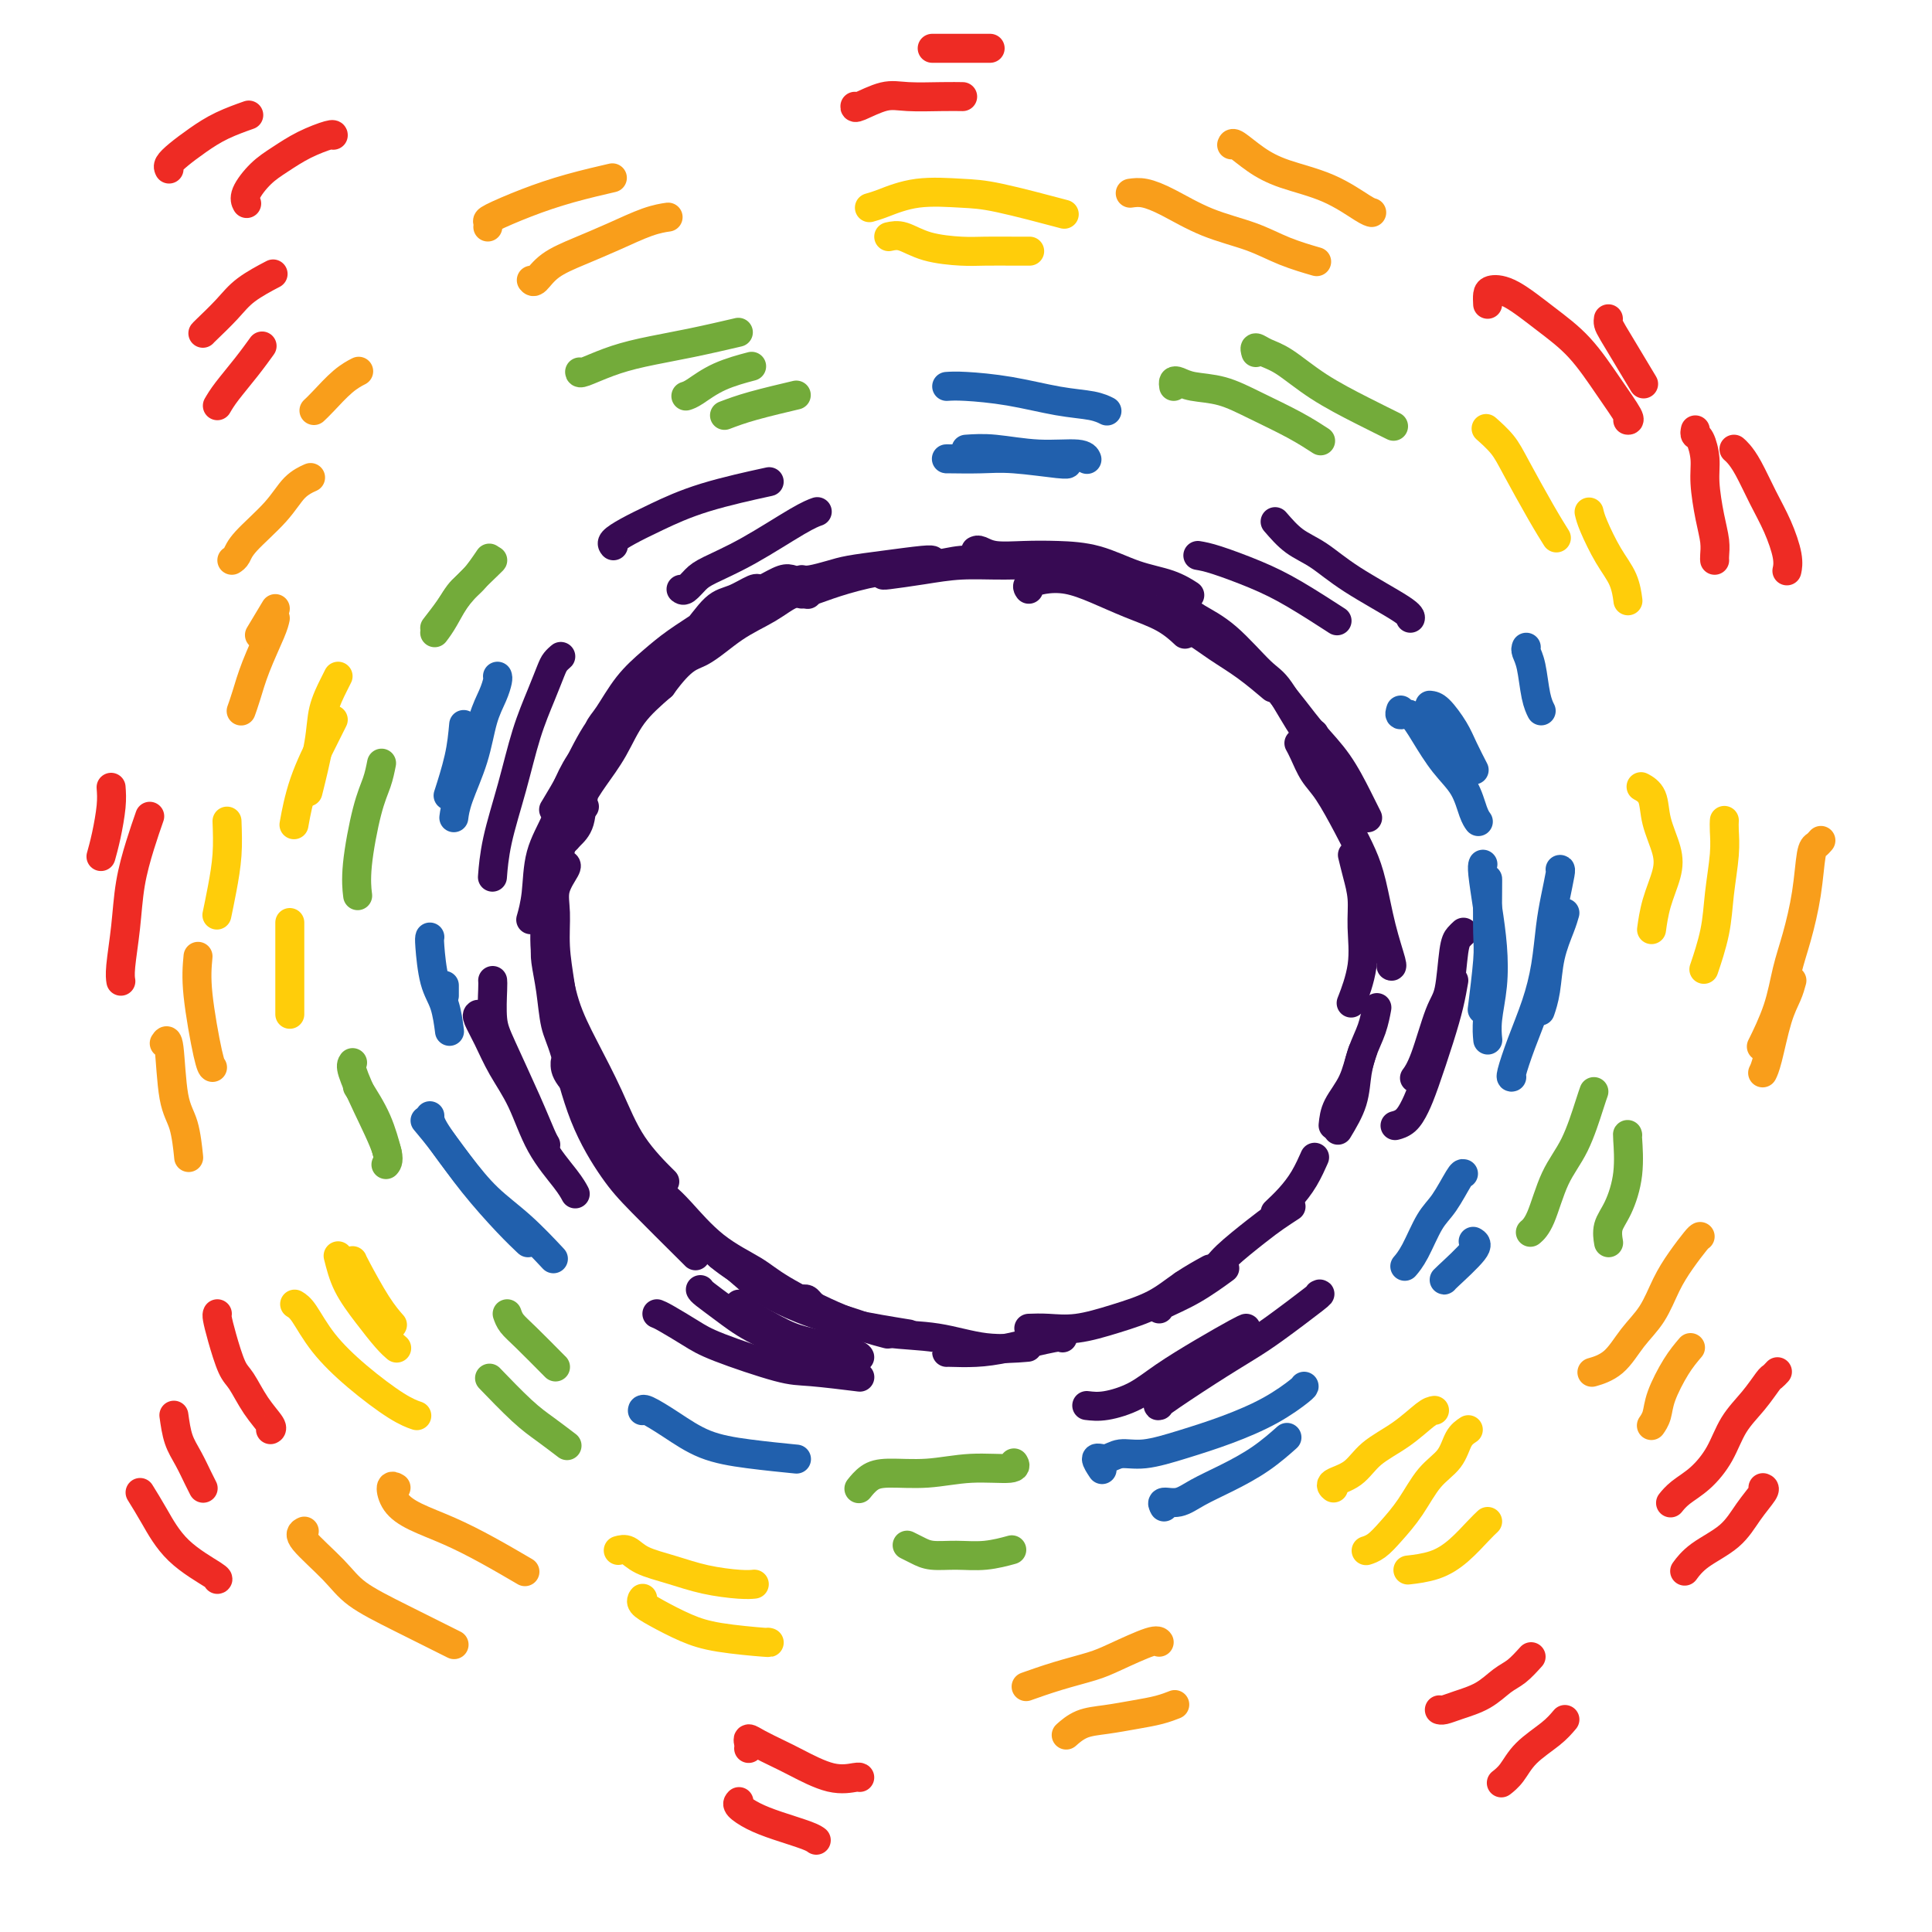 <svg viewBox='0 0 400 400' version='1.1' xmlns='http://www.w3.org/2000/svg' xmlns:xlink='http://www.w3.org/1999/xlink'><g fill='none' stroke='#370A53' stroke-width='6' stroke-linecap='round' stroke-linejoin='round'><path d='M125,157c-0.386,-0.979 -0.772,-1.959 -1,-3c-0.228,-1.041 -0.300,-2.144 0,-3c0.300,-0.856 0.970,-1.467 2,-3c1.030,-1.533 2.421,-3.990 4,-6c1.579,-2.010 3.348,-3.575 5,-5c1.652,-1.425 3.189,-2.711 5,-4c1.811,-1.289 3.897,-2.579 6,-4c2.103,-1.421 4.223,-2.971 6,-4c1.777,-1.029 3.210,-1.537 4,-2c0.790,-0.463 0.936,-0.882 1,-1c0.064,-0.118 0.045,0.063 0,0c-0.045,-0.063 -0.118,-0.371 -1,0c-0.882,0.371 -2.574,1.419 -4,2c-1.426,0.581 -2.586,0.694 -4,2c-1.414,1.306 -3.081,3.804 -5,6c-1.919,2.196 -4.090,4.090 -6,6c-1.910,1.910 -3.557,3.834 -5,6c-1.443,2.166 -2.680,4.573 -4,7c-1.320,2.427 -2.721,4.876 -4,7c-1.279,2.124 -2.434,3.925 -3,6c-0.566,2.075 -0.542,4.423 -1,6c-0.458,1.577 -1.399,2.383 -2,3c-0.601,0.617 -0.861,1.044 -1,1c-0.139,-0.044 -0.158,-0.561 0,-1c0.158,-0.439 0.494,-0.801 1,-2c0.506,-1.199 1.183,-3.236 2,-5c0.817,-1.764 1.776,-3.256 3,-5c1.224,-1.744 2.714,-3.739 4,-6c1.286,-2.261 2.367,-4.789 4,-7c1.633,-2.211 3.816,-4.106 6,-6'/><path d='M137,142c4.422,-6.130 5.977,-5.954 8,-7c2.023,-1.046 4.514,-3.313 7,-5c2.486,-1.687 4.965,-2.792 7,-4c2.035,-1.208 3.625,-2.517 5,-3c1.375,-0.483 2.536,-0.138 3,0c0.464,0.138 0.232,0.069 0,0'/><path d='M164,120c-0.522,-0.162 -1.044,-0.324 -2,0c-0.956,0.324 -2.346,1.134 -4,2c-1.654,0.866 -3.571,1.788 -5,3c-1.429,1.212 -2.370,2.715 -4,4c-1.630,1.285 -3.951,2.354 -6,4c-2.049,1.646 -3.828,3.871 -6,6c-2.172,2.129 -4.737,4.162 -7,6c-2.263,1.838 -4.225,3.482 -6,6c-1.775,2.518 -3.362,5.909 -5,9c-1.638,3.091 -3.325,5.883 -4,7c-0.675,1.117 -0.337,0.558 0,0'/><path d='M128,150c-0.039,0.022 -0.078,0.044 -1,1c-0.922,0.956 -2.727,2.846 -4,4c-1.273,1.154 -2.014,1.570 -3,3c-0.986,1.430 -2.215,3.872 -3,6c-0.785,2.128 -1.125,3.940 -2,6c-0.875,2.060 -2.286,4.367 -3,7c-0.714,2.633 -0.731,5.594 -1,8c-0.269,2.406 -0.791,4.259 -1,5c-0.209,0.741 -0.104,0.371 0,0'/><path d='M121,167c-0.099,0.064 -0.198,0.128 -1,1c-0.802,0.872 -2.308,2.553 -3,4c-0.692,1.447 -0.572,2.660 -1,4c-0.428,1.340 -1.404,2.807 -2,5c-0.596,2.193 -0.811,5.113 -1,8c-0.189,2.887 -0.352,5.740 0,9c0.352,3.260 1.218,6.925 2,10c0.782,3.075 1.480,5.559 2,7c0.520,1.441 0.863,1.840 1,2c0.137,0.160 0.069,0.080 0,0'/><path d='M117,179c0.228,0.078 0.456,0.156 0,1c-0.456,0.844 -1.597,2.454 -2,4c-0.403,1.546 -0.068,3.029 0,5c0.068,1.971 -0.130,4.428 0,7c0.130,2.572 0.589,5.257 1,8c0.411,2.743 0.776,5.544 2,9c1.224,3.456 3.307,7.565 5,11c1.693,3.435 2.994,6.194 4,8c1.006,1.806 1.716,2.659 2,3c0.284,0.341 0.142,0.171 0,0'/><path d='M114,184c-0.541,0.058 -1.083,0.116 -1,1c0.083,0.884 0.790,2.595 1,4c0.210,1.405 -0.076,2.503 0,4c0.076,1.497 0.513,3.391 1,6c0.487,2.609 1.025,5.933 2,9c0.975,3.067 2.388,5.877 4,9c1.612,3.123 3.422,6.559 5,10c1.578,3.441 2.925,6.888 5,10c2.075,3.112 4.879,5.889 6,7c1.121,1.111 0.561,0.555 0,0'/><path d='M113,196c-0.093,0.775 -0.187,1.549 0,3c0.187,1.451 0.654,3.577 1,6c0.346,2.423 0.572,5.143 1,7c0.428,1.857 1.057,2.851 2,6c0.943,3.149 2.200,8.451 4,13c1.800,4.549 4.142,8.343 6,11c1.858,2.657 3.230,4.176 6,7c2.770,2.824 6.938,6.953 9,9c2.062,2.047 2.018,2.014 2,2c-0.018,-0.014 -0.009,-0.007 0,0'/><path d='M117,220c-0.026,0.780 -0.053,1.560 1,3c1.053,1.440 3.185,3.539 5,6c1.815,2.461 3.312,5.283 5,8c1.688,2.717 3.566,5.331 6,8c2.434,2.669 5.423,5.395 8,8c2.577,2.605 4.742,5.090 7,7c2.258,1.910 4.608,3.245 6,4c1.392,0.755 1.826,0.930 2,1c0.174,0.070 0.087,0.035 0,0'/><path d='M137,247c0.238,0.260 0.475,0.521 1,1c0.525,0.479 1.336,1.178 3,3c1.664,1.822 4.181,4.769 7,7c2.819,2.231 5.940,3.747 8,5c2.060,1.253 3.057,2.243 6,4c2.943,1.757 7.831,4.281 12,6c4.169,1.719 7.620,2.634 9,3c1.380,0.366 0.690,0.183 0,0'/><path d='M149,260c1.309,0.916 2.619,1.832 4,3c1.381,1.168 2.834,2.586 5,4c2.166,1.414 5.044,2.822 8,4c2.956,1.178 5.988,2.125 10,3c4.012,0.875 9.003,1.679 11,2c1.997,0.321 0.998,0.161 0,0'/><path d='M166,269c0.362,-0.065 0.725,-0.129 1,0c0.275,0.129 0.464,0.453 1,1c0.536,0.547 1.420,1.317 3,2c1.580,0.683 3.857,1.279 6,2c2.143,0.721 4.152,1.566 7,2c2.848,0.434 6.537,0.457 10,1c3.463,0.543 6.702,1.608 10,2c3.298,0.392 6.657,0.112 8,0c1.343,-0.112 0.672,-0.056 0,0'/><path d='M196,280c0.000,-0.014 0.000,-0.028 1,0c1.000,0.028 3.000,0.099 5,0c2.000,-0.099 4.000,-0.367 7,-1c3.000,-0.633 7.000,-1.632 9,-2c2.000,-0.368 2.000,-0.105 2,0c0.000,0.105 0.000,0.053 0,0'/><path d='M213,275c1.199,-0.043 2.398,-0.087 4,0c1.602,0.087 3.607,0.303 6,0c2.393,-0.303 5.174,-1.125 8,-2c2.826,-0.875 5.696,-1.801 8,-3c2.304,-1.199 4.044,-2.669 6,-4c1.956,-1.331 4.130,-2.523 5,-3c0.870,-0.477 0.435,-0.238 0,0'/><path d='M240,271c-0.077,-0.202 -0.155,-0.405 1,-1c1.155,-0.595 3.542,-1.583 6,-3c2.458,-1.417 4.988,-3.262 6,-4c1.012,-0.738 0.506,-0.369 0,0'/><path d='M245,266c0.442,-0.252 0.883,-0.504 2,-1c1.117,-0.496 2.909,-1.237 4,-2c1.091,-0.763 1.480,-1.550 3,-3c1.520,-1.450 4.170,-3.564 6,-5c1.830,-1.436 2.839,-2.194 4,-3c1.161,-0.806 2.475,-1.659 3,-2c0.525,-0.341 0.263,-0.171 0,0'/><path d='M264,251c0.988,-0.935 1.976,-1.869 3,-3c1.024,-1.131 2.083,-2.458 3,-4c0.917,-1.542 1.690,-3.298 2,-4c0.310,-0.702 0.155,-0.351 0,0'/><path d='M277,234c1.185,-1.976 2.369,-3.952 3,-6c0.631,-2.048 0.708,-4.167 1,-6c0.292,-1.833 0.798,-3.381 1,-4c0.202,-0.619 0.101,-0.310 0,0'/><path d='M276,233c0.129,-1.274 0.259,-2.549 1,-4c0.741,-1.451 2.094,-3.079 3,-5c0.906,-1.921 1.367,-4.133 2,-6c0.633,-1.867 1.440,-3.387 2,-5c0.560,-1.613 0.874,-3.318 1,-4c0.126,-0.682 0.063,-0.341 0,0'/><path d='M166,120c0.473,0.089 0.946,0.178 2,0c1.054,-0.178 2.689,-0.622 4,-1c1.311,-0.378 2.299,-0.690 4,-1c1.701,-0.310 4.116,-0.619 7,-1c2.884,-0.381 6.238,-0.833 8,-1c1.762,-0.167 1.932,-0.048 2,0c0.068,0.048 0.034,0.024 0,0'/><path d='M166,123c0.799,-0.251 1.597,-0.502 3,-1c1.403,-0.498 3.410,-1.244 6,-2c2.590,-0.756 5.763,-1.523 9,-2c3.237,-0.477 6.538,-0.664 9,-1c2.462,-0.336 4.086,-0.821 6,-1c1.914,-0.179 4.118,-0.051 5,0c0.882,0.051 0.441,0.026 0,0'/><path d='M183,119c-0.183,0.082 -0.366,0.165 1,0c1.366,-0.165 4.282,-0.576 7,-1c2.718,-0.424 5.236,-0.859 8,-1c2.764,-0.141 5.772,0.014 9,0c3.228,-0.014 6.677,-0.196 9,0c2.323,0.196 3.521,0.770 4,1c0.479,0.230 0.240,0.115 0,0'/><path d='M202,114c0.222,-0.113 0.443,-0.225 1,0c0.557,0.225 1.448,0.788 3,1c1.552,0.212 3.765,0.073 6,0c2.235,-0.073 4.491,-0.079 7,0c2.509,0.079 5.272,0.242 8,1c2.728,0.758 5.422,2.110 8,3c2.578,0.890 5.040,1.316 7,2c1.960,0.684 3.417,1.624 4,2c0.583,0.376 0.291,0.188 0,0'/><path d='M213,122c-0.225,-0.320 -0.450,-0.641 0,-1c0.450,-0.359 1.575,-0.757 3,-1c1.425,-0.243 3.149,-0.331 5,0c1.851,0.331 3.827,1.080 6,2c2.173,0.920 4.541,2.009 7,3c2.459,0.991 5.008,1.882 7,3c1.992,1.118 3.426,2.462 4,3c0.574,0.538 0.287,0.269 0,0'/><path d='M228,122c0.928,-0.153 1.856,-0.306 3,0c1.144,0.306 2.502,1.070 4,2c1.498,0.930 3.134,2.026 5,3c1.866,0.974 3.961,1.827 6,3c2.039,1.173 4.021,2.665 6,4c1.979,1.335 3.956,2.513 6,4c2.044,1.487 4.155,3.282 5,4c0.845,0.718 0.422,0.359 0,0'/><path d='M242,125c1.059,0.265 2.119,0.530 3,1c0.881,0.470 1.584,1.146 3,2c1.416,0.854 3.546,1.885 6,4c2.454,2.115 5.232,5.313 7,7c1.768,1.687 2.525,1.865 4,4c1.475,2.135 3.666,6.229 5,8c1.334,1.771 1.810,1.220 2,1c0.190,-0.220 0.095,-0.110 0,0'/><path d='M264,142c1.361,1.681 2.722,3.362 4,5c1.278,1.638 2.472,3.235 4,5c1.528,1.765 3.389,3.700 5,6c1.611,2.300 2.972,4.965 4,7c1.028,2.035 1.722,3.438 2,4c0.278,0.562 0.139,0.281 0,0'/><path d='M269,154c-0.070,-0.125 -0.139,-0.251 0,0c0.139,0.251 0.488,0.877 1,2c0.512,1.123 1.187,2.743 2,4c0.813,1.257 1.764,2.150 3,4c1.236,1.850 2.755,4.657 4,7c1.245,2.343 2.214,4.221 3,6c0.786,1.779 1.387,3.457 2,6c0.613,2.543 1.236,5.950 2,9c0.764,3.050 1.667,5.744 2,7c0.333,1.256 0.095,1.073 0,1c-0.095,-0.073 -0.048,-0.037 0,0'/><path d='M280,177c0.305,1.256 0.610,2.513 1,4c0.390,1.487 0.864,3.205 1,5c0.136,1.795 -0.067,3.667 0,6c0.067,2.333 0.403,5.128 0,8c-0.403,2.872 -1.544,5.821 -2,7c-0.456,1.179 -0.228,0.590 0,0'/><path d='M116,136c0.094,-0.081 0.188,-0.162 0,0c-0.188,0.162 -0.658,0.565 -1,1c-0.342,0.435 -0.557,0.900 -1,2c-0.443,1.100 -1.113,2.835 -2,5c-0.887,2.165 -1.989,4.760 -3,8c-1.011,3.240 -1.931,7.126 -3,11c-1.069,3.874 -2.288,7.735 -3,11c-0.712,3.265 -0.918,5.933 -1,7c-0.082,1.067 -0.041,0.534 0,0'/><path d='M99,210c-0.162,0.111 -0.324,0.222 0,1c0.324,0.778 1.133,2.224 2,4c0.867,1.776 1.791,3.881 3,6c1.209,2.119 2.702,4.253 4,7c1.298,2.747 2.399,6.107 4,9c1.601,2.893 3.700,5.317 5,7c1.300,1.683 1.800,2.624 2,3c0.200,0.376 0.100,0.188 0,0'/><path d='M102,203c0.026,0.273 0.052,0.545 0,2c-0.052,1.455 -0.182,4.092 0,6c0.182,1.908 0.676,3.086 2,6c1.324,2.914 3.479,7.565 5,11c1.521,3.435 2.410,5.656 3,7c0.590,1.344 0.883,1.813 1,2c0.117,0.187 0.059,0.094 0,0'/><path d='M301,203c-0.274,1.559 -0.548,3.118 -1,5c-0.452,1.882 -1.081,4.088 -2,7c-0.919,2.912 -2.127,6.532 -3,9c-0.873,2.468 -1.409,3.785 -2,5c-0.591,1.215 -1.236,2.327 -2,3c-0.764,0.673 -1.647,0.907 -2,1c-0.353,0.093 -0.177,0.047 0,0'/><path d='M303,193c-0.329,0.302 -0.658,0.605 -1,1c-0.342,0.395 -0.698,0.884 -1,3c-0.302,2.116 -0.551,5.860 -1,8c-0.449,2.140 -1.100,2.677 -2,5c-0.900,2.323 -2.050,6.433 -3,9c-0.950,2.567 -1.700,3.591 -2,4c-0.300,0.409 -0.150,0.205 0,0'/><path d='M153,270c0.174,0.439 0.348,0.878 2,2c1.652,1.122 4.782,2.928 7,4c2.218,1.072 3.522,1.411 6,2c2.478,0.589 6.129,1.428 8,2c1.871,0.572 1.963,0.878 2,1c0.037,0.122 0.018,0.061 0,0'/><path d='M145,267c0.095,0.178 0.191,0.356 1,1c0.809,0.644 2.333,1.753 4,3c1.667,1.247 3.478,2.633 6,4c2.522,1.367 5.756,2.714 8,4c2.244,1.286 3.498,2.510 4,3c0.502,0.490 0.251,0.245 0,0'/><path d='M136,272c0.374,0.143 0.747,0.286 2,1c1.253,0.714 3.385,1.999 5,3c1.615,1.001 2.715,1.719 6,3c3.285,1.281 8.757,3.127 12,4c3.243,0.873 4.258,0.774 7,1c2.742,0.226 7.212,0.779 9,1c1.788,0.221 0.894,0.111 0,0'/><path d='M141,122c0.242,0.186 0.483,0.373 1,0c0.517,-0.373 1.309,-1.305 2,-2c0.691,-0.695 1.282,-1.153 3,-2c1.718,-0.847 4.564,-2.083 8,-4c3.436,-1.917 7.464,-4.516 10,-6c2.536,-1.484 3.582,-1.853 4,-2c0.418,-0.147 0.209,-0.074 0,0'/><path d='M127,113c-0.213,-0.261 -0.426,-0.522 0,-1c0.426,-0.478 1.493,-1.172 3,-2c1.507,-0.828 3.456,-1.789 6,-3c2.544,-1.211 5.685,-2.672 10,-4c4.315,-1.328 9.804,-2.522 12,-3c2.196,-0.478 1.098,-0.239 0,0'/><path d='M248,115c0.963,0.164 1.927,0.329 4,1c2.073,0.671 5.257,1.850 8,3c2.743,1.150 5.046,2.271 8,4c2.954,1.729 6.558,4.065 8,5c1.442,0.935 0.721,0.467 0,0'/><path d='M264,108c1.260,1.458 2.520,2.916 4,4c1.480,1.084 3.181,1.793 5,3c1.819,1.207 3.756,2.911 7,5c3.244,2.089 7.797,4.562 10,6c2.203,1.438 2.058,1.839 2,2c-0.058,0.161 -0.029,0.080 0,0'/><path d='M225,291c1.142,0.138 2.284,0.275 4,0c1.716,-0.275 4.004,-0.963 6,-2c1.996,-1.037 3.698,-2.421 6,-4c2.302,-1.579 5.205,-3.351 8,-5c2.795,-1.649 5.483,-3.175 7,-4c1.517,-0.825 1.862,-0.950 2,-1c0.138,-0.050 0.069,-0.025 0,0'/><path d='M273,268c0.347,-0.164 0.695,-0.327 -1,1c-1.695,1.327 -5.431,4.145 -8,6c-2.569,1.855 -3.970,2.746 -6,4c-2.030,1.254 -4.688,2.872 -8,5c-3.312,2.128 -7.276,4.765 -9,6c-1.724,1.235 -1.207,1.067 -1,1c0.207,-0.067 0.103,-0.034 0,0'/></g>
<g fill='none' stroke='#2160AD' stroke-width='6' stroke-linecap='round' stroke-linejoin='round'><path d='M103,140c0.063,0.185 0.126,0.369 0,1c-0.126,0.631 -0.440,1.707 -1,3c-0.560,1.293 -1.366,2.802 -2,5c-0.634,2.198 -1.098,5.084 -2,8c-0.902,2.916 -2.243,5.862 -3,8c-0.757,2.138 -0.931,3.468 -1,4c-0.069,0.532 -0.035,0.266 0,0'/><path d='M96,150c-0.200,2.178 -0.400,4.356 -1,7c-0.600,2.644 -1.600,5.756 -2,7c-0.400,1.244 -0.200,0.622 0,0'/><path d='M89,194c-0.061,0.164 -0.121,0.329 0,2c0.121,1.671 0.424,4.850 1,7c0.576,2.150 1.424,3.271 2,5c0.576,1.729 0.879,4.065 1,5c0.121,0.935 0.061,0.467 0,0'/><path d='M92,204c0.000,0.833 0.000,1.667 0,2c0.000,0.333 0.000,0.167 0,0'/><path d='M89,231c-0.006,0.652 -0.011,1.303 1,3c1.011,1.697 3.039,4.438 5,7c1.961,2.562 3.856,4.944 6,7c2.144,2.056 4.539,3.784 7,6c2.461,2.216 4.989,4.919 6,6c1.011,1.081 0.506,0.541 0,0'/><path d='M88,232c1.191,1.418 2.383,2.836 4,5c1.617,2.164 3.660,5.075 6,8c2.340,2.925 4.976,5.864 7,8c2.024,2.136 3.435,3.467 4,4c0.565,0.533 0.282,0.266 0,0'/><path d='M133,292c-0.004,0.062 -0.008,0.125 0,0c0.008,-0.125 0.028,-0.436 1,0c0.972,0.436 2.896,1.620 5,3c2.104,1.380 4.389,2.958 7,4c2.611,1.042 5.549,1.550 9,2c3.451,0.450 7.415,0.843 9,1c1.585,0.157 0.793,0.079 0,0'/><path d='M307,179c0.023,-0.065 0.046,-0.130 0,0c-0.046,0.130 -0.160,0.456 0,2c0.160,1.544 0.593,4.306 1,7c0.407,2.694 0.789,5.321 1,8c0.211,2.679 0.253,5.409 0,8c-0.253,2.591 -0.799,5.044 -1,7c-0.201,1.956 -0.057,3.416 0,4c0.057,0.584 0.029,0.292 0,0'/><path d='M308,182c0.008,-0.064 0.016,-0.128 0,2c-0.016,2.128 -0.056,6.447 0,9c0.056,2.553 0.207,3.341 0,6c-0.207,2.659 -0.774,7.188 -1,9c-0.226,1.812 -0.113,0.906 0,0'/><path d='M323,180c0.088,-0.013 0.176,-0.026 0,1c-0.176,1.026 -0.617,3.090 -1,5c-0.383,1.910 -0.709,3.664 -1,6c-0.291,2.336 -0.547,5.253 -1,8c-0.453,2.747 -1.102,5.325 -2,8c-0.898,2.675 -2.045,5.449 -3,8c-0.955,2.551 -1.719,4.879 -2,6c-0.281,1.121 -0.080,1.035 0,1c0.080,-0.035 0.040,-0.017 0,0'/><path d='M324,189c-0.219,0.769 -0.437,1.537 -1,3c-0.563,1.463 -1.470,3.619 -2,6c-0.530,2.381 -0.681,4.987 -1,7c-0.319,2.013 -0.805,3.432 -1,4c-0.195,0.568 -0.097,0.284 0,0'/><path d='M228,304c0.157,0.235 0.314,0.471 0,0c-0.314,-0.471 -1.098,-1.648 -1,-2c0.098,-0.352 1.078,0.122 2,0c0.922,-0.122 1.784,-0.839 3,-1c1.216,-0.161 2.785,0.234 5,0c2.215,-0.234 5.077,-1.096 8,-2c2.923,-0.904 5.908,-1.850 9,-3c3.092,-1.150 6.293,-2.504 9,-4c2.707,-1.496 4.921,-3.134 6,-4c1.079,-0.866 1.023,-0.962 1,-1c-0.023,-0.038 -0.011,-0.019 0,0'/><path d='M241,312c-0.255,-0.465 -0.510,-0.931 0,-1c0.510,-0.069 1.783,0.258 3,0c1.217,-0.258 2.376,-1.099 4,-2c1.624,-0.901 3.714,-1.860 6,-3c2.286,-1.140 4.769,-2.461 7,-4c2.231,-1.539 4.209,-3.297 5,-4c0.791,-0.703 0.396,-0.352 0,0'/><path d='M200,93c1.743,-0.121 3.486,-0.242 6,0c2.514,0.242 5.797,0.848 9,1c3.203,0.152 6.324,-0.152 8,0c1.676,0.152 1.907,0.758 2,1c0.093,0.242 0.046,0.121 0,0'/><path d='M196,95c-0.113,-0.008 -0.226,-0.016 1,0c1.226,0.016 3.793,0.057 6,0c2.207,-0.057 4.056,-0.211 7,0c2.944,0.211 6.985,0.788 9,1c2.015,0.212 2.004,0.061 2,0c-0.004,-0.061 -0.002,-0.030 0,0'/><path d='M196,80c0.924,-0.059 1.849,-0.117 4,0c2.151,0.117 5.529,0.410 9,1c3.471,0.590 7.033,1.478 10,2c2.967,0.522 5.337,0.679 7,1c1.663,0.321 2.618,0.806 3,1c0.382,0.194 0.191,0.097 0,0'/><path d='M290,147c-0.160,0.504 -0.321,1.007 0,1c0.321,-0.007 1.122,-0.525 2,0c0.878,0.525 1.833,2.092 3,4c1.167,1.908 2.548,4.158 4,6c1.452,1.842 2.977,3.277 4,5c1.023,1.723 1.545,3.733 2,5c0.455,1.267 0.844,1.791 1,2c0.156,0.209 0.078,0.105 0,0'/><path d='M296,146c0.550,0.059 1.100,0.118 2,1c0.900,0.882 2.148,2.587 3,4c0.852,1.413 1.306,2.534 2,4c0.694,1.466 1.627,3.276 2,4c0.373,0.724 0.187,0.362 0,0'/><path d='M316,134c-0.091,0.241 -0.182,0.482 0,1c0.182,0.518 0.636,1.314 1,3c0.364,1.686 0.636,4.262 1,6c0.364,1.738 0.818,2.640 1,3c0.182,0.360 0.091,0.180 0,0'/><path d='M303,243c-0.154,-0.065 -0.308,-0.129 -1,1c-0.692,1.129 -1.923,3.452 -3,5c-1.077,1.548 -2.000,2.322 -3,4c-1.000,1.678 -2.077,4.259 -3,6c-0.923,1.741 -1.692,2.640 -2,3c-0.308,0.360 -0.154,0.180 0,0'/><path d='M305,257c0.536,0.310 1.071,0.619 0,2c-1.071,1.381 -3.750,3.833 -5,5c-1.250,1.167 -1.071,1.048 -1,1c0.071,-0.048 0.036,-0.024 0,0'/></g>
<g fill='none' stroke='#73AB3A' stroke-width='6' stroke-linecap='round' stroke-linejoin='round'><path d='M90,131c0.573,-0.761 1.145,-1.522 2,-3c0.855,-1.478 1.992,-3.675 3,-5c1.008,-1.325 1.887,-1.780 3,-3c1.113,-1.220 2.461,-3.206 3,-4c0.539,-0.794 0.270,-0.397 0,0'/><path d='M90,130c1.072,-1.381 2.144,-2.762 3,-4c0.856,-1.238 1.498,-2.332 3,-4c1.502,-1.668 3.866,-3.911 5,-5c1.134,-1.089 1.038,-1.026 1,-1c-0.038,0.026 -0.019,0.013 0,0'/><path d='M79,158c-0.257,1.297 -0.514,2.593 -1,4c-0.486,1.407 -1.203,2.923 -2,6c-0.797,3.077 -1.676,7.713 -2,11c-0.324,3.287 -0.093,5.225 0,6c0.093,0.775 0.046,0.388 0,0'/><path d='M74,225c1.467,2.289 2.933,4.578 4,7c1.067,2.422 1.733,4.978 2,6c0.267,1.022 0.133,0.511 0,0'/><path d='M73,220c-0.219,0.301 -0.437,0.603 0,2c0.437,1.397 1.530,3.890 3,7c1.470,3.110 3.319,6.837 4,9c0.681,2.163 0.195,2.761 0,3c-0.195,0.239 -0.097,0.120 0,0'/><path d='M105,272c0.226,0.649 0.453,1.298 1,2c0.547,0.702 1.415,1.456 3,3c1.585,1.544 3.888,3.877 5,5c1.112,1.123 1.032,1.035 1,1c-0.032,-0.035 -0.016,-0.018 0,0'/><path d='M102,286c-0.560,-0.582 -1.120,-1.164 0,0c1.120,1.164 3.919,4.075 6,6c2.081,1.925 3.445,2.864 5,4c1.555,1.136 3.301,2.467 4,3c0.699,0.533 0.349,0.266 0,0'/><path d='M178,308c-0.155,0.194 -0.310,0.388 0,0c0.310,-0.388 1.085,-1.357 2,-2c0.915,-0.643 1.968,-0.961 4,-1c2.032,-0.039 5.042,0.199 8,0c2.958,-0.199 5.865,-0.837 9,-1c3.135,-0.163 6.498,0.148 8,0c1.502,-0.148 1.143,-0.757 1,-1c-0.143,-0.243 -0.072,-0.122 0,0'/><path d='M188,320c-0.166,-0.082 -0.332,-0.165 0,0c0.332,0.165 1.161,0.576 2,1c0.839,0.424 1.686,0.859 3,1c1.314,0.141 3.094,-0.014 5,0c1.906,0.014 3.936,0.196 6,0c2.064,-0.196 4.161,-0.770 5,-1c0.839,-0.230 0.419,-0.115 0,0'/><path d='M330,226c-0.184,0.516 -0.368,1.032 -1,3c-0.632,1.968 -1.711,5.389 -3,8c-1.289,2.611 -2.789,4.411 -4,7c-1.211,2.589 -2.134,5.966 -3,8c-0.866,2.034 -1.676,2.724 -2,3c-0.324,0.276 -0.162,0.138 0,0'/><path d='M337,235c-0.044,-0.184 -0.089,-0.368 0,1c0.089,1.368 0.311,4.286 0,7c-0.311,2.714 -1.156,5.222 -2,7c-0.844,1.778 -1.689,2.825 -2,4c-0.311,1.175 -0.089,2.479 0,3c0.089,0.521 0.044,0.261 0,0'/><path d='M150,86c1.644,-0.622 3.289,-1.244 6,-2c2.711,-0.756 6.489,-1.644 8,-2c1.511,-0.356 0.756,-0.178 0,0'/><path d='M142,82c0.458,-0.143 0.917,-0.286 2,-1c1.083,-0.714 2.792,-2.000 5,-3c2.208,-1.000 4.917,-1.714 6,-2c1.083,-0.286 0.542,-0.143 0,0'/><path d='M120,77c0.007,0.178 0.014,0.356 1,0c0.986,-0.356 2.952,-1.244 5,-2c2.048,-0.756 4.178,-1.378 7,-2c2.822,-0.622 6.337,-1.244 10,-2c3.663,-0.756 7.475,-1.644 9,-2c1.525,-0.356 0.762,-0.178 0,0'/><path d='M243,80c-0.060,-0.396 -0.119,-0.792 0,-1c0.119,-0.208 0.418,-0.230 1,0c0.582,0.230 1.449,0.710 3,1c1.551,0.290 3.786,0.390 6,1c2.214,0.610 4.408,1.731 7,3c2.592,1.269 5.582,2.688 8,4c2.418,1.312 4.262,2.518 5,3c0.738,0.482 0.369,0.241 0,0'/><path d='M260,73c-0.146,-0.507 -0.292,-1.013 0,-1c0.292,0.013 1.021,0.547 2,1c0.979,0.453 2.207,0.826 4,2c1.793,1.174 4.151,3.150 7,5c2.849,1.850 6.190,3.575 9,5c2.810,1.425 5.089,2.550 6,3c0.911,0.450 0.456,0.225 0,0'/></g>
<g fill='none' stroke='#FFCD0A' stroke-width='6' stroke-linecap='round' stroke-linejoin='round'><path d='M69,149c-0.452,0.911 -0.905,1.821 -2,4c-1.095,2.179 -2.833,5.625 -4,9c-1.167,3.375 -1.762,6.679 -2,8c-0.238,1.321 -0.119,0.661 0,0'/><path d='M70,140c-0.211,0.419 -0.421,0.839 -1,2c-0.579,1.161 -1.526,3.064 -2,5c-0.474,1.936 -0.474,3.906 -1,7c-0.526,3.094 -1.579,7.313 -2,9c-0.421,1.687 -0.211,0.844 0,0'/><path d='M47,170c0.083,2.315 0.167,4.631 0,7c-0.167,2.369 -0.583,4.792 -1,7c-0.417,2.208 -0.833,4.202 -1,5c-0.167,0.798 -0.083,0.399 0,0'/><path d='M60,191c0.000,1.351 0.000,2.702 0,4c0.000,1.298 -0.000,2.544 0,5c0.000,2.456 0.000,6.123 0,8c-0.000,1.877 -0.000,1.965 0,2c0.000,0.035 0.000,0.018 0,0'/><path d='M73,261c0.060,0.173 0.119,0.345 1,2c0.881,1.655 2.583,4.792 4,7c1.417,2.208 2.548,3.488 3,4c0.452,0.512 0.226,0.256 0,0'/><path d='M70,260c0.498,1.992 0.995,3.984 2,6c1.005,2.016 2.517,4.056 4,6c1.483,1.944 2.938,3.793 4,5c1.062,1.207 1.732,1.774 2,2c0.268,0.226 0.134,0.113 0,0'/><path d='M61,270c0.548,0.334 1.097,0.668 2,2c0.903,1.332 2.162,3.664 4,6c1.838,2.336 4.256,4.678 7,7c2.744,2.322 5.816,4.625 8,6c2.184,1.375 3.481,1.821 4,2c0.519,0.179 0.259,0.089 0,0'/><path d='M297,292c-0.437,0.062 -0.875,0.125 -2,1c-1.125,0.875 -2.939,2.564 -5,4c-2.061,1.436 -4.370,2.620 -6,4c-1.630,1.380 -2.581,2.958 -4,4c-1.419,1.042 -3.305,1.550 -4,2c-0.695,0.450 -0.199,0.843 0,1c0.199,0.157 0.099,0.079 0,0'/><path d='M304,296c-0.715,0.474 -1.430,0.948 -2,2c-0.570,1.052 -0.995,2.681 -2,4c-1.005,1.319 -2.588,2.329 -4,4c-1.412,1.671 -2.652,4.003 -4,6c-1.348,1.997 -2.805,3.659 -4,5c-1.195,1.341 -2.130,2.361 -3,3c-0.870,0.639 -1.677,0.897 -2,1c-0.323,0.103 -0.161,0.052 0,0'/><path d='M308,315c-0.504,0.475 -1.008,0.951 -2,2c-0.992,1.049 -2.472,2.673 -4,4c-1.528,1.327 -3.104,2.357 -5,3c-1.896,0.643 -4.113,0.898 -5,1c-0.887,0.102 -0.443,0.051 0,0'/><path d='M128,321c0.644,-0.180 1.288,-0.360 2,0c0.712,0.360 1.490,1.259 3,2c1.510,0.741 3.750,1.323 6,2c2.250,0.677 4.510,1.450 7,2c2.490,0.550 5.209,0.879 7,1c1.791,0.121 2.655,0.035 3,0c0.345,-0.035 0.173,-0.017 0,0'/><path d='M133,331c0.052,-0.073 0.105,-0.146 0,0c-0.105,0.146 -0.367,0.512 0,1c0.367,0.488 1.363,1.097 3,2c1.637,0.903 3.917,2.098 6,3c2.083,0.902 3.971,1.510 7,2c3.029,0.490 7.200,0.863 9,1c1.800,0.137 1.229,0.039 1,0c-0.229,-0.039 -0.114,-0.020 0,0'/><path d='M184,49c0.885,-0.196 1.770,-0.392 3,0c1.230,0.392 2.806,1.373 5,2c2.194,0.627 5.005,0.900 7,1c1.995,0.100 3.174,0.027 5,0c1.826,-0.027 4.299,-0.007 6,0c1.701,0.007 2.629,0.002 3,0c0.371,-0.002 0.186,-0.001 0,0'/><path d='M180,43c0.709,-0.198 1.418,-0.396 3,-1c1.582,-0.604 4.037,-1.615 7,-2c2.963,-0.385 6.433,-0.144 9,0c2.567,0.144 4.229,0.193 8,1c3.771,0.807 9.649,2.374 12,3c2.351,0.626 1.176,0.313 0,0'/><path d='M308,89c-0.283,-0.250 -0.566,-0.501 0,0c0.566,0.501 1.980,1.753 3,3c1.020,1.247 1.644,2.489 3,5c1.356,2.511 3.442,6.291 5,9c1.558,2.709 2.588,4.345 3,5c0.412,0.655 0.206,0.327 0,0'/><path d='M329,106c0.166,0.708 0.332,1.416 1,3c0.668,1.584 1.839,4.043 3,6c1.161,1.957 2.313,3.411 3,5c0.687,1.589 0.911,3.311 1,4c0.089,0.689 0.045,0.344 0,0'/><path d='M340,163c-0.211,-0.115 -0.423,-0.231 0,0c0.423,0.231 1.480,0.808 2,2c0.520,1.192 0.504,3.000 1,5c0.496,2.000 1.506,4.193 2,6c0.494,1.807 0.473,3.226 0,5c-0.473,1.774 -1.396,3.901 -2,6c-0.604,2.099 -0.887,4.171 -1,5c-0.113,0.829 -0.057,0.414 0,0'/><path d='M357,170c0.007,-0.126 0.014,-0.253 0,0c-0.014,0.253 -0.050,0.885 0,2c0.050,1.115 0.185,2.713 0,5c-0.185,2.287 -0.689,5.262 -1,8c-0.311,2.738 -0.430,5.237 -1,8c-0.570,2.763 -1.591,5.789 -2,7c-0.409,1.211 -0.204,0.605 0,0'/></g>
<g fill='none' stroke='#F99E1B' stroke-width='6' stroke-linecap='round' stroke-linejoin='round'><path d='M57,128c-0.136,0.633 -0.271,1.266 -1,3c-0.729,1.734 -2.051,4.568 -3,7c-0.949,2.432 -1.525,4.463 -2,6c-0.475,1.537 -0.850,2.582 -1,3c-0.150,0.418 -0.075,0.209 0,0'/><path d='M57,126c-1.250,2.083 -2.500,4.167 -3,5c-0.500,0.833 -0.250,0.417 0,0'/><path d='M48,116c0.352,-0.229 0.704,-0.457 1,-1c0.296,-0.543 0.535,-1.400 2,-3c1.465,-1.600 4.156,-3.944 6,-6c1.844,-2.056 2.843,-3.823 4,-5c1.157,-1.177 2.474,-1.765 3,-2c0.526,-0.235 0.263,-0.118 0,0'/><path d='M65,85c0.482,-0.452 0.964,-0.905 2,-2c1.036,-1.095 2.625,-2.833 4,-4c1.375,-1.167 2.536,-1.762 3,-2c0.464,-0.238 0.232,-0.119 0,0'/><path d='M41,198c-0.196,2.113 -0.393,4.226 0,8c0.393,3.774 1.375,9.208 2,12c0.625,2.792 0.893,2.940 1,3c0.107,0.060 0.054,0.030 0,0'/><path d='M34,216c0.362,-0.576 0.724,-1.152 1,1c0.276,2.152 0.466,7.030 1,10c0.534,2.970 1.413,4.030 2,6c0.587,1.970 0.882,4.848 1,6c0.118,1.152 0.059,0.576 0,0'/><path d='M63,317c-0.579,0.288 -1.159,0.575 0,2c1.159,1.425 4.056,3.987 6,6c1.944,2.013 2.933,3.478 5,5c2.067,1.522 5.210,3.102 9,5c3.790,1.898 8.226,4.114 10,5c1.774,0.886 0.887,0.443 0,0'/><path d='M82,308c-0.458,-0.267 -0.916,-0.533 -1,0c-0.084,0.533 0.206,1.867 1,3c0.794,1.133 2.091,2.066 4,3c1.909,0.934 4.429,1.869 7,3c2.571,1.131 5.192,2.458 8,4c2.808,1.542 5.802,3.298 7,4c1.198,0.702 0.599,0.351 0,0'/><path d='M352,256c-0.157,0.081 -0.313,0.162 -1,1c-0.687,0.838 -1.904,2.434 -3,4c-1.096,1.566 -2.070,3.103 -3,5c-0.930,1.897 -1.815,4.155 -3,6c-1.185,1.845 -2.668,3.278 -4,5c-1.332,1.722 -2.512,3.733 -4,5c-1.488,1.267 -3.282,1.791 -4,2c-0.718,0.209 -0.359,0.105 0,0'/><path d='M350,279c-0.951,1.116 -1.901,2.233 -3,4c-1.099,1.767 -2.346,4.185 -3,6c-0.654,1.815 -0.715,3.027 -1,4c-0.285,0.973 -0.796,1.707 -1,2c-0.204,0.293 -0.102,0.147 0,0'/><path d='M110,58c0.221,0.267 0.442,0.534 1,0c0.558,-0.534 1.453,-1.870 3,-3c1.547,-1.130 3.746,-2.054 6,-3c2.254,-0.946 4.563,-1.913 7,-3c2.437,-1.087 5.002,-2.293 7,-3c1.998,-0.707 3.428,-0.916 4,-1c0.572,-0.084 0.286,-0.042 0,0'/><path d='M101,47c0.043,-0.380 0.086,-0.761 0,-1c-0.086,-0.239 -0.302,-0.338 1,-1c1.302,-0.662 4.122,-1.889 7,-3c2.878,-1.111 5.813,-2.107 9,-3c3.187,-0.893 6.625,-1.684 8,-2c1.375,-0.316 0.688,-0.158 0,0'/><path d='M234,40c0.883,-0.124 1.766,-0.248 3,0c1.234,0.248 2.818,0.869 5,2c2.182,1.131 4.960,2.773 8,4c3.040,1.227 6.341,2.040 9,3c2.659,0.960 4.678,2.066 7,3c2.322,0.934 4.949,1.695 6,2c1.051,0.305 0.525,0.152 0,0'/><path d='M255,30c0.093,-0.265 0.185,-0.530 1,0c0.815,0.530 2.352,1.855 4,3c1.648,1.145 3.409,2.111 6,3c2.591,0.889 6.014,1.702 9,3c2.986,1.298 5.535,3.080 7,4c1.465,0.920 1.847,0.977 2,1c0.153,0.023 0.076,0.011 0,0'/><path d='M213,349c-0.494,0.176 -0.987,0.351 0,0c0.987,-0.351 3.456,-1.229 6,-2c2.544,-0.771 5.165,-1.436 7,-2c1.835,-0.564 2.884,-1.027 5,-2c2.116,-0.973 5.301,-2.454 7,-3c1.699,-0.546 1.914,-0.156 2,0c0.086,0.156 0.043,0.078 0,0'/><path d='M221,359c-0.228,0.203 -0.455,0.405 0,0c0.455,-0.405 1.593,-1.419 3,-2c1.407,-0.581 3.081,-0.730 5,-1c1.919,-0.270 4.081,-0.660 6,-1c1.919,-0.340 3.593,-0.630 5,-1c1.407,-0.370 2.545,-0.820 3,-1c0.455,-0.180 0.228,-0.090 0,0'/><path d='M377,174c-0.327,0.377 -0.654,0.755 -1,1c-0.346,0.245 -0.710,0.358 -1,2c-0.290,1.642 -0.506,4.812 -1,8c-0.494,3.188 -1.268,6.393 -2,9c-0.732,2.607 -1.423,4.616 -2,7c-0.577,2.384 -1.040,5.142 -2,8c-0.960,2.858 -2.417,5.817 -3,7c-0.583,1.183 -0.291,0.592 0,0'/><path d='M371,203c-0.249,0.920 -0.498,1.841 -1,3c-0.502,1.159 -1.258,2.558 -2,5c-0.742,2.442 -1.469,5.927 -2,8c-0.531,2.073 -0.866,2.735 -1,3c-0.134,0.265 -0.067,0.132 0,0'/></g>
<g fill='none' stroke='#EE2B24' stroke-width='6' stroke-linecap='round' stroke-linejoin='round'><path d='M31,169c-0.641,1.844 -1.282,3.689 -2,6c-0.718,2.311 -1.513,5.089 -2,8c-0.487,2.911 -0.667,5.956 -1,9c-0.333,3.044 -0.821,6.089 -1,8c-0.179,1.911 -0.051,2.689 0,3c0.051,0.311 0.026,0.156 0,0'/><path d='M23,163c0.083,1.131 0.167,2.262 0,4c-0.167,1.738 -0.583,4.083 -1,6c-0.417,1.917 -0.833,3.405 -1,4c-0.167,0.595 -0.083,0.298 0,0'/><path d='M45,84c0.482,-0.821 0.964,-1.643 2,-3c1.036,-1.357 2.625,-3.250 4,-5c1.375,-1.750 2.536,-3.357 3,-4c0.464,-0.643 0.232,-0.321 0,0'/><path d='M42,69c0.051,-0.067 0.102,-0.134 1,-1c0.898,-0.866 2.643,-2.531 4,-4c1.357,-1.469 2.327,-2.742 4,-4c1.673,-1.258 4.049,-2.502 5,-3c0.951,-0.498 0.475,-0.249 0,0'/><path d='M193,10c1.464,0.000 2.929,0.000 5,0c2.071,0.000 4.750,0.000 6,0c1.250,0.000 1.071,0.000 1,0c-0.071,0.000 -0.036,0.000 0,0'/><path d='M177,22c-0.040,0.226 -0.080,0.453 1,0c1.080,-0.453 3.281,-1.585 5,-2c1.719,-0.415 2.956,-0.111 5,0c2.044,0.111 4.897,0.030 7,0c2.103,-0.030 3.458,-0.009 4,0c0.542,0.009 0.271,0.004 0,0'/><path d='M308,63c-0.036,-0.733 -0.073,-1.466 0,-2c0.073,-0.534 0.255,-0.869 1,-1c0.745,-0.131 2.053,-0.060 4,1c1.947,1.060 4.532,3.107 7,5c2.468,1.893 4.819,3.632 7,6c2.181,2.368 4.193,5.367 6,8c1.807,2.633 3.410,4.901 4,6c0.590,1.099 0.169,1.028 0,1c-0.169,-0.028 -0.084,-0.014 0,0'/><path d='M333,66c-0.046,0.308 -0.093,0.616 0,1c0.093,0.384 0.324,0.845 1,2c0.676,1.155 1.797,3.003 3,5c1.203,1.997 2.486,4.142 3,5c0.514,0.858 0.257,0.429 0,0'/><path d='M368,284c-0.373,0.401 -0.745,0.801 -1,1c-0.255,0.199 -0.391,0.195 -1,1c-0.609,0.805 -1.689,2.417 -3,4c-1.311,1.583 -2.852,3.135 -4,5c-1.148,1.865 -1.901,4.041 -3,6c-1.099,1.959 -2.542,3.700 -4,5c-1.458,1.300 -2.931,2.158 -4,3c-1.069,0.842 -1.734,1.669 -2,2c-0.266,0.331 -0.133,0.165 0,0'/><path d='M365,308c0.261,0.095 0.521,0.191 0,1c-0.521,0.809 -1.825,2.333 -3,4c-1.175,1.667 -2.222,3.478 -4,5c-1.778,1.522 -4.286,2.756 -6,4c-1.714,1.244 -2.632,2.498 -3,3c-0.368,0.502 -0.184,0.251 0,0'/><path d='M155,362c0.034,-0.293 0.067,-0.585 0,-1c-0.067,-0.415 -0.235,-0.951 0,-1c0.235,-0.049 0.872,0.389 2,1c1.128,0.611 2.747,1.393 4,2c1.253,0.607 2.140,1.038 4,2c1.860,0.962 4.695,2.454 7,3c2.305,0.546 4.082,0.147 5,0c0.918,-0.147 0.977,-0.042 1,0c0.023,0.042 0.012,0.021 0,0'/><path d='M153,373c-0.232,0.243 -0.465,0.485 0,1c0.465,0.515 1.627,1.301 3,2c1.373,0.699 2.956,1.311 5,2c2.044,0.689 4.550,1.455 6,2c1.450,0.545 1.843,0.870 2,1c0.157,0.130 0.079,0.065 0,0'/><path d='M45,272c-0.064,0.136 -0.128,0.272 0,1c0.128,0.728 0.448,2.048 1,4c0.552,1.952 1.335,4.537 2,6c0.665,1.463 1.211,1.804 2,3c0.789,1.196 1.820,3.249 3,5c1.180,1.751 2.510,3.202 3,4c0.490,0.798 0.140,0.942 0,1c-0.140,0.058 -0.070,0.029 0,0'/><path d='M36,293c0.249,1.766 0.498,3.531 1,5c0.502,1.469 1.258,2.641 2,4c0.742,1.359 1.469,2.904 2,4c0.531,1.096 0.866,1.742 1,2c0.134,0.258 0.067,0.129 0,0'/><path d='M29,309c0.906,1.464 1.812,2.928 3,5c1.188,2.072 2.659,4.751 5,7c2.341,2.249 5.553,4.067 7,5c1.447,0.933 1.128,0.981 1,1c-0.128,0.019 -0.064,0.010 0,0'/><path d='M317,343c-1.015,1.118 -2.030,2.237 -3,3c-0.970,0.763 -1.896,1.171 -3,2c-1.104,0.829 -2.387,2.078 -4,3c-1.613,0.922 -3.556,1.515 -5,2c-1.444,0.485 -2.389,0.861 -3,1c-0.611,0.139 -0.889,0.040 -1,0c-0.111,-0.040 -0.056,-0.020 0,0'/><path d='M324,356c-0.777,0.920 -1.553,1.841 -3,3c-1.447,1.159 -3.563,2.558 -5,4c-1.437,1.442 -2.195,2.927 -3,4c-0.805,1.073 -1.659,1.735 -2,2c-0.341,0.265 -0.171,0.132 0,0'/><path d='M351,89c-0.081,0.403 -0.163,0.806 0,1c0.163,0.194 0.569,0.180 1,1c0.431,0.820 0.886,2.475 1,4c0.114,1.525 -0.113,2.920 0,5c0.113,2.080 0.566,4.845 1,7c0.434,2.155 0.848,3.701 1,5c0.152,1.299 0.041,2.350 0,3c-0.041,0.650 -0.012,0.900 0,1c0.012,0.100 0.006,0.050 0,0'/><path d='M359,93c0.267,0.228 0.534,0.455 1,1c0.466,0.545 1.130,1.407 2,3c0.870,1.593 1.946,3.916 3,6c1.054,2.084 2.087,3.930 3,6c0.913,2.070 1.707,4.365 2,6c0.293,1.635 0.084,2.610 0,3c-0.084,0.390 -0.042,0.195 0,0'/><path d='M51,42c0.067,0.124 0.133,0.248 0,0c-0.133,-0.248 -0.466,-0.869 0,-2c0.466,-1.131 1.733,-2.772 3,-4c1.267,-1.228 2.536,-2.042 4,-3c1.464,-0.958 3.124,-2.061 5,-3c1.876,-0.939 3.966,-1.714 5,-2c1.034,-0.286 1.010,-0.082 1,0c-0.010,0.082 -0.005,0.041 0,0'/><path d='M35,35c-0.135,-0.267 -0.270,-0.534 0,-1c0.270,-0.466 0.945,-1.130 2,-2c1.055,-0.870 2.489,-1.944 4,-3c1.511,-1.056 3.099,-2.092 5,-3c1.901,-0.908 4.115,-1.688 5,-2c0.885,-0.312 0.443,-0.156 0,0'/></g>
</svg>